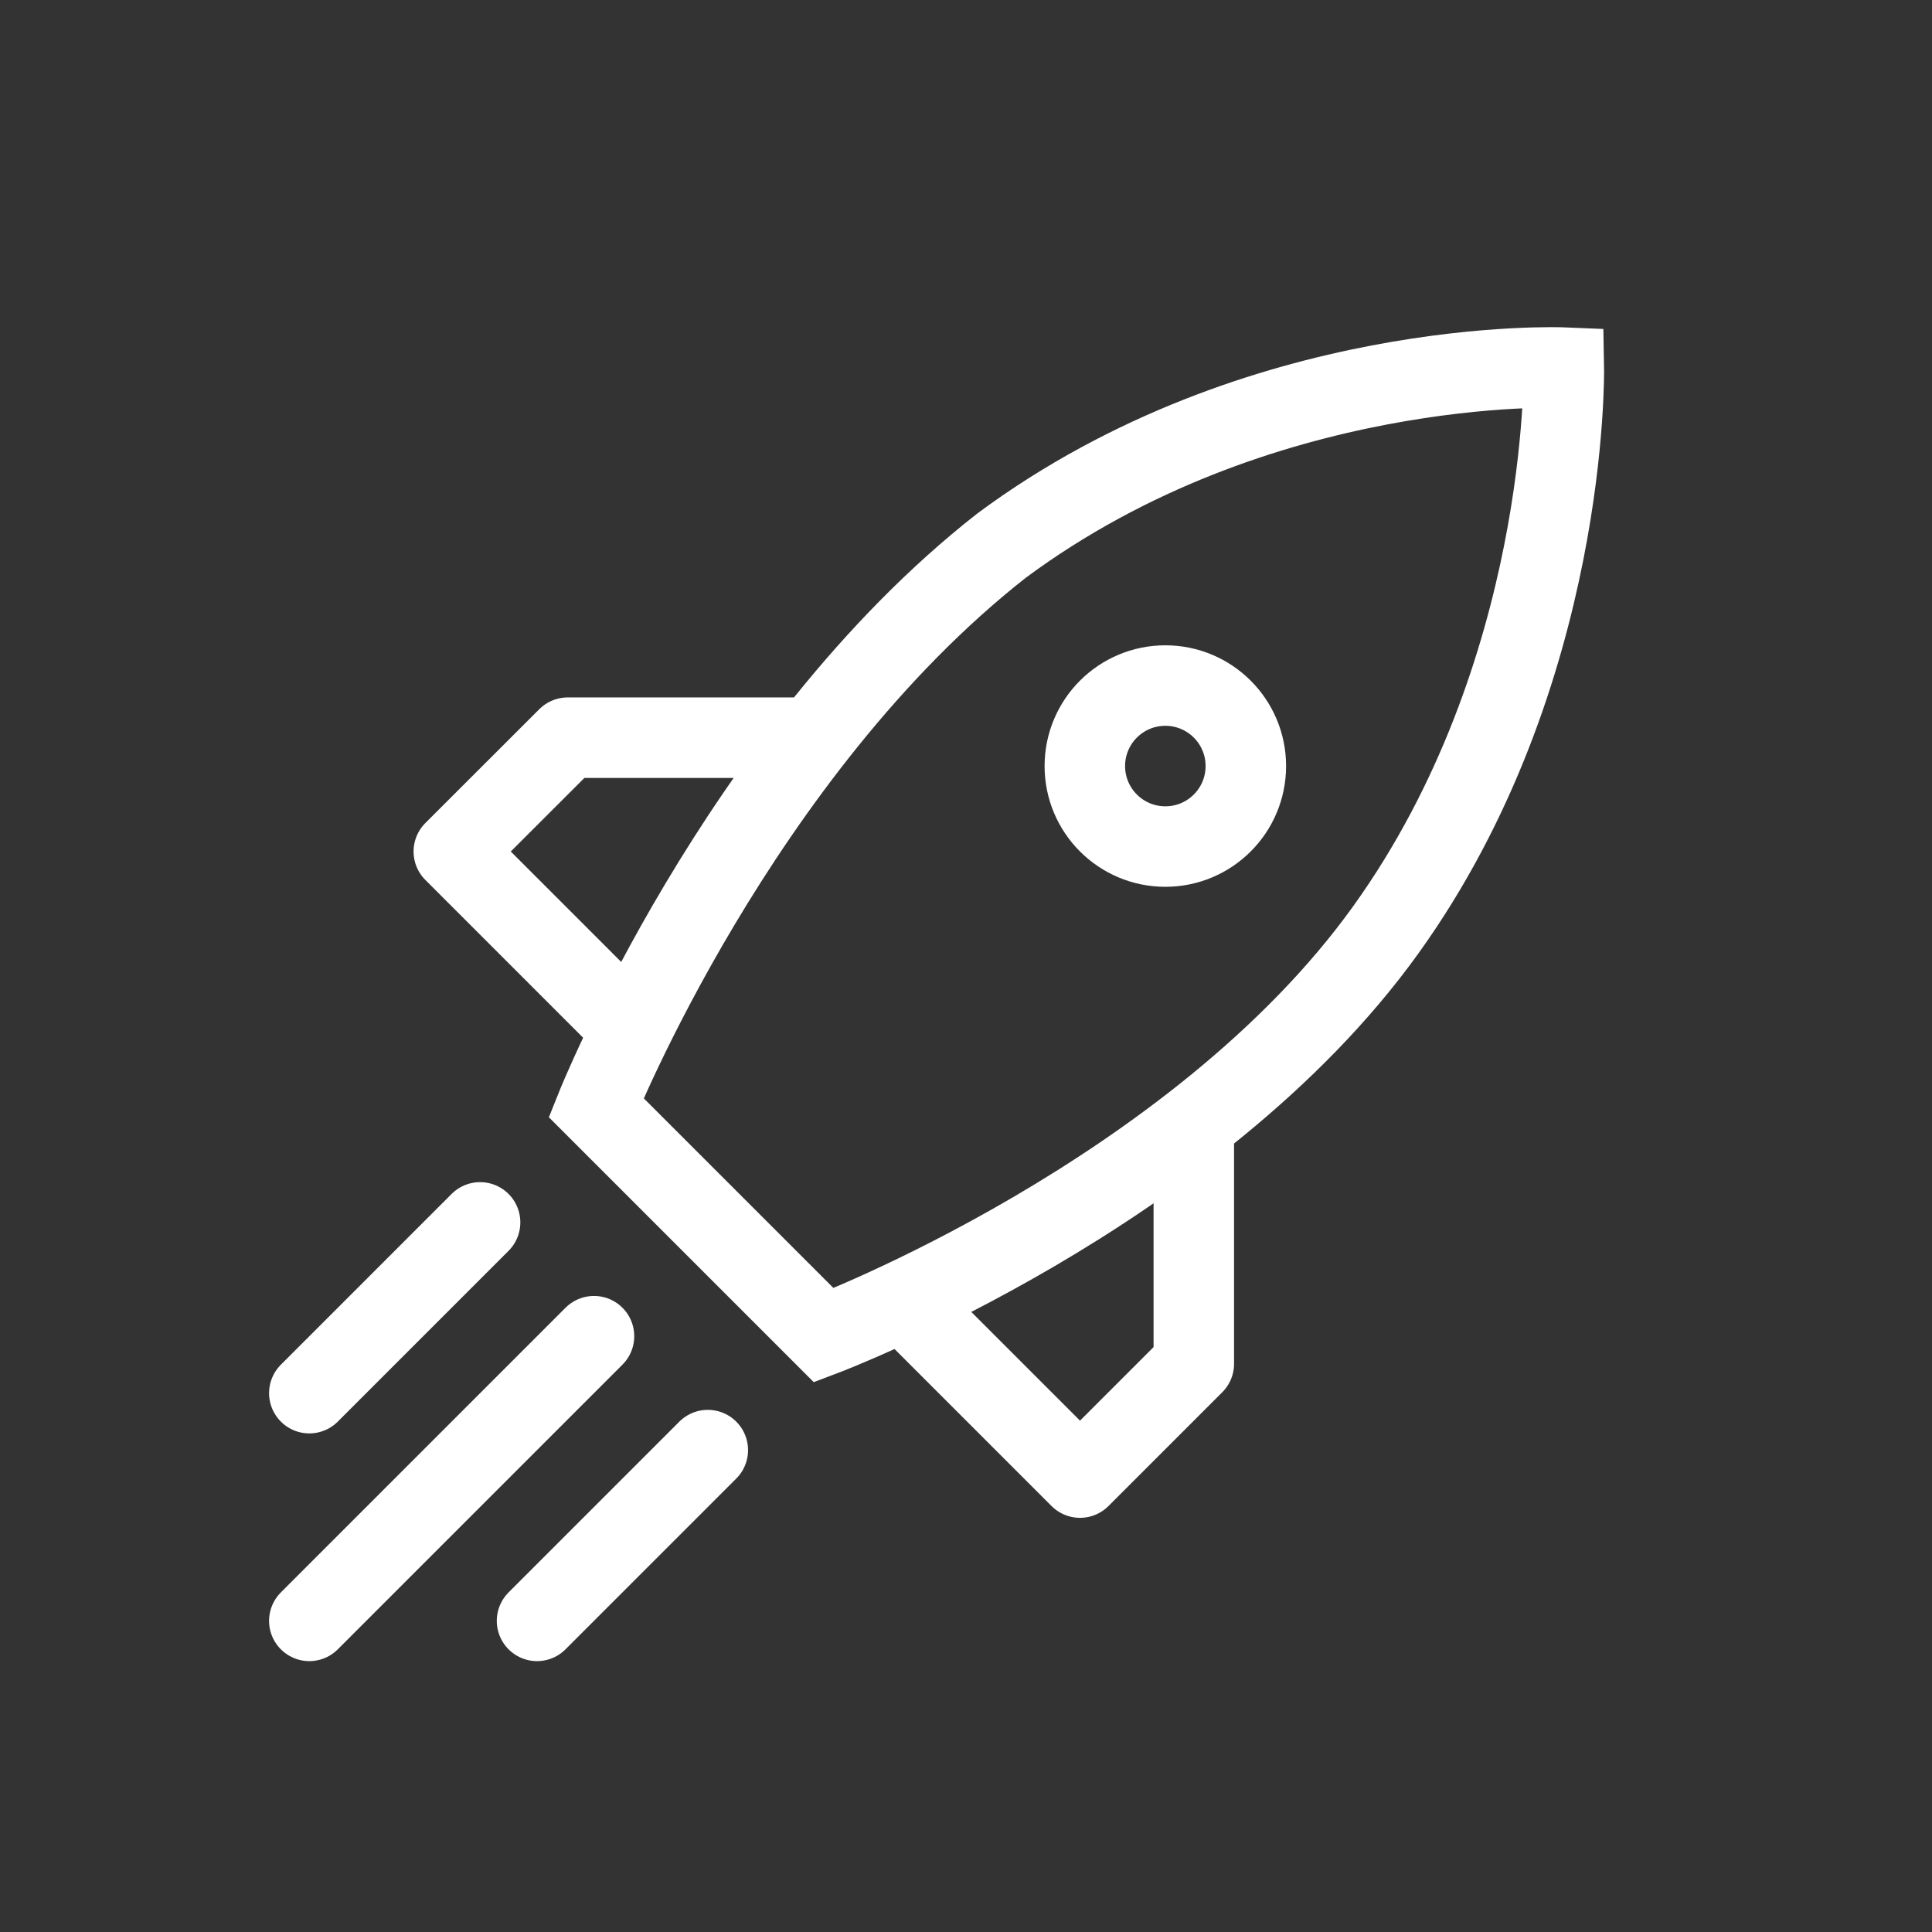 <?xml version="1.0" encoding="UTF-8"?><svg id="uuid-c16aab8e-8b37-4080-a6bf-dd97c34a61df" xmlns="http://www.w3.org/2000/svg" viewBox="0 0 192 192"><rect x="0" y="0" width="192" height="192" fill="#333333" stroke="none"/><rect width="192" height="192" fill="none"/><circle cx="115.81" cy="76.13" r="8" fill="none" stroke="#fff" stroke-miterlimit="10" stroke-width="8"/><path d="M118.64,112.9v22.63l-11.31,11.31-16.97-16.97" fill="none" stroke="#fff" stroke-linecap="round" stroke-linejoin="round" stroke-width="8"/><path d="M81.87,132.7l-22.63-22.63s14.14-35.36,40.31-55.86c25.58-18.96,55.86-17.68,55.86-17.68,0,0,.56,30.46-17.68,55.86-18.91,26.34-55.86,40.31-55.86,40.31Z" fill="none" stroke="#fff" stroke-linecap="round" stroke-miterlimit="10" stroke-width="8"/><polyline points="79.04 73.31 56.42 73.31 45.1 84.62 62.07 101.59" fill="none" stroke="#fff" stroke-linecap="round" stroke-linejoin="round" stroke-width="8"/><line x1="30.74" y1="161.08" x2="59.03" y2="132.79" fill="none" stroke="#fff" stroke-linecap="round" stroke-linejoin="round" stroke-width="8"/><line x1="53.37" y1="161.08" x2="70.34" y2="144.11" fill="none" stroke="#fff" stroke-linecap="round" stroke-linejoin="round" stroke-width="8"/><line x1="30.74" y1="138.45" x2="47.71" y2="121.48" fill="none" stroke="#fff" stroke-linecap="round" stroke-linejoin="round" stroke-width="8"/></svg>
